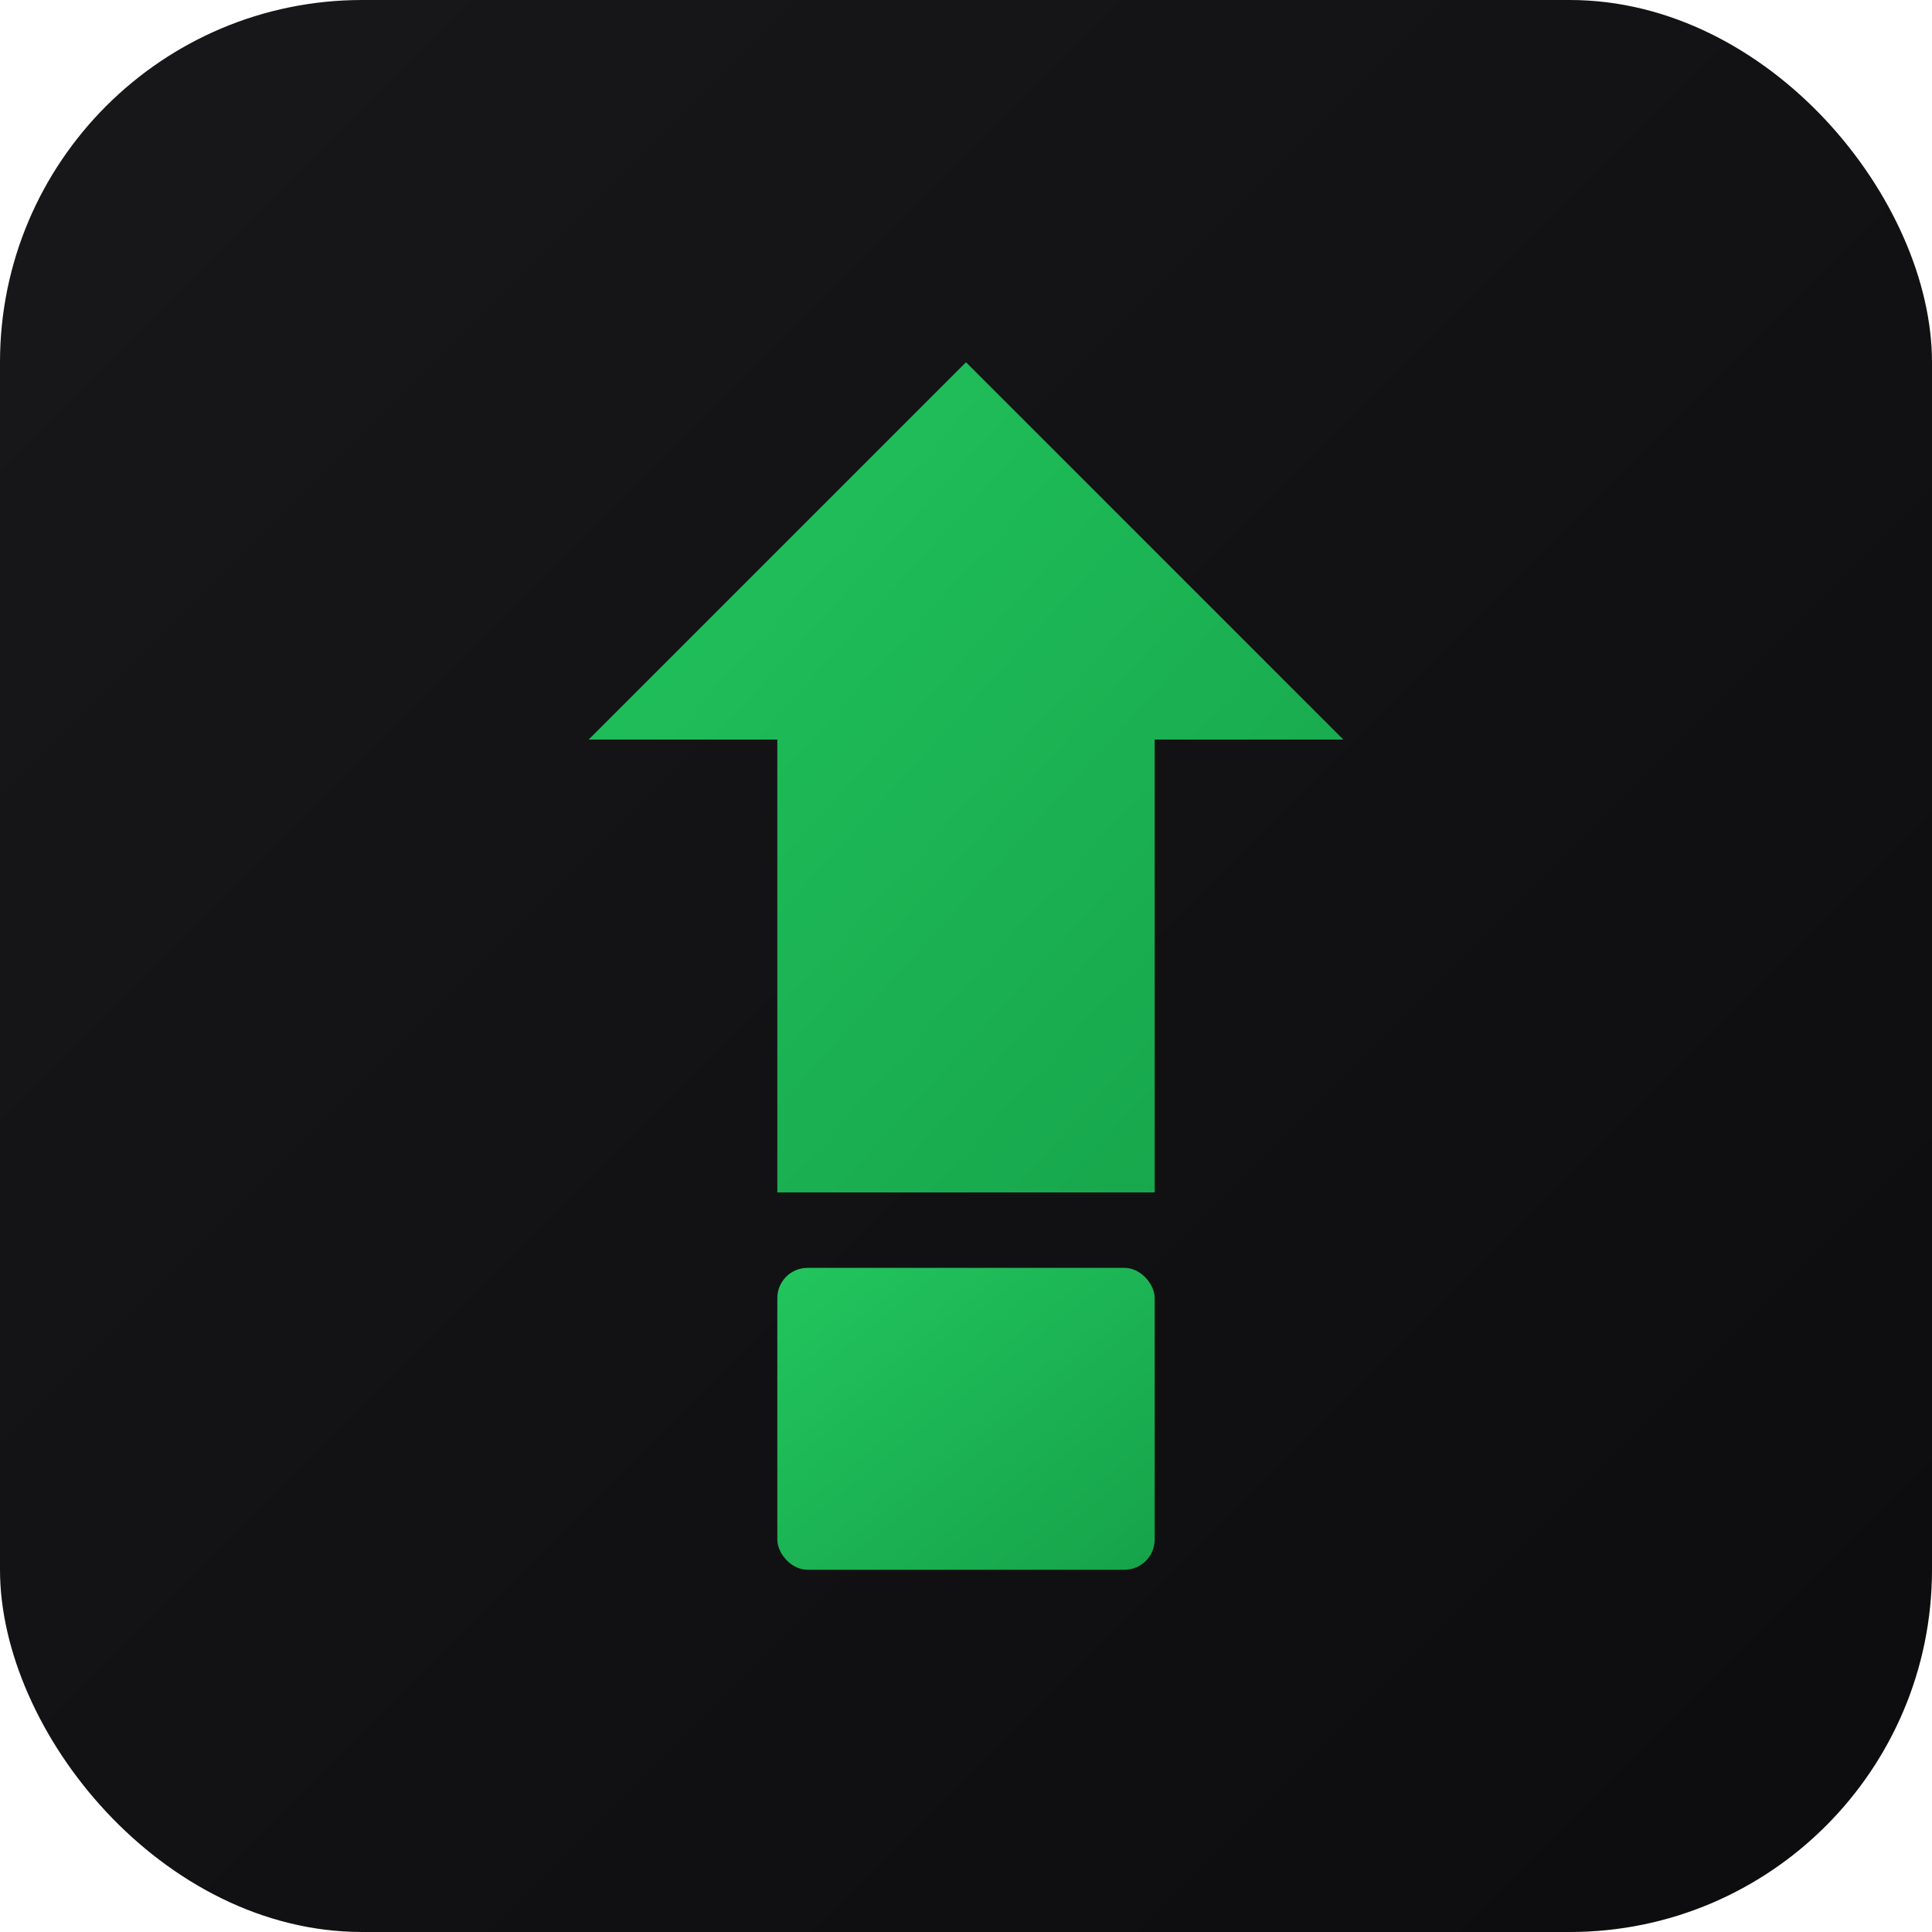 <svg xmlns="http://www.w3.org/2000/svg" viewBox="0 0 512 512" fill="none">
  <defs>
    <linearGradient id="bg" x1="0%" y1="0%" x2="100%" y2="100%">
      <stop offset="0%" style="stop-color:#18181b"/>
      <stop offset="100%" style="stop-color:#0c0c0e"/>
    </linearGradient>
    <linearGradient id="accent" x1="0%" y1="0%" x2="100%" y2="100%">
      <stop offset="0%" style="stop-color:#22c55e"/>
      <stop offset="100%" style="stop-color:#16a34a"/>
    </linearGradient>
  </defs>
  <rect width="512" height="512" rx="96" fill="url(#bg)"/>
  <path d="M256 96L356 196L306 196L306 316L206 316L206 196L156 196Z" fill="url(#accent)"/>
  <rect x="206" y="336" width="100" height="80" rx="8" fill="url(#accent)"/>
</svg>
